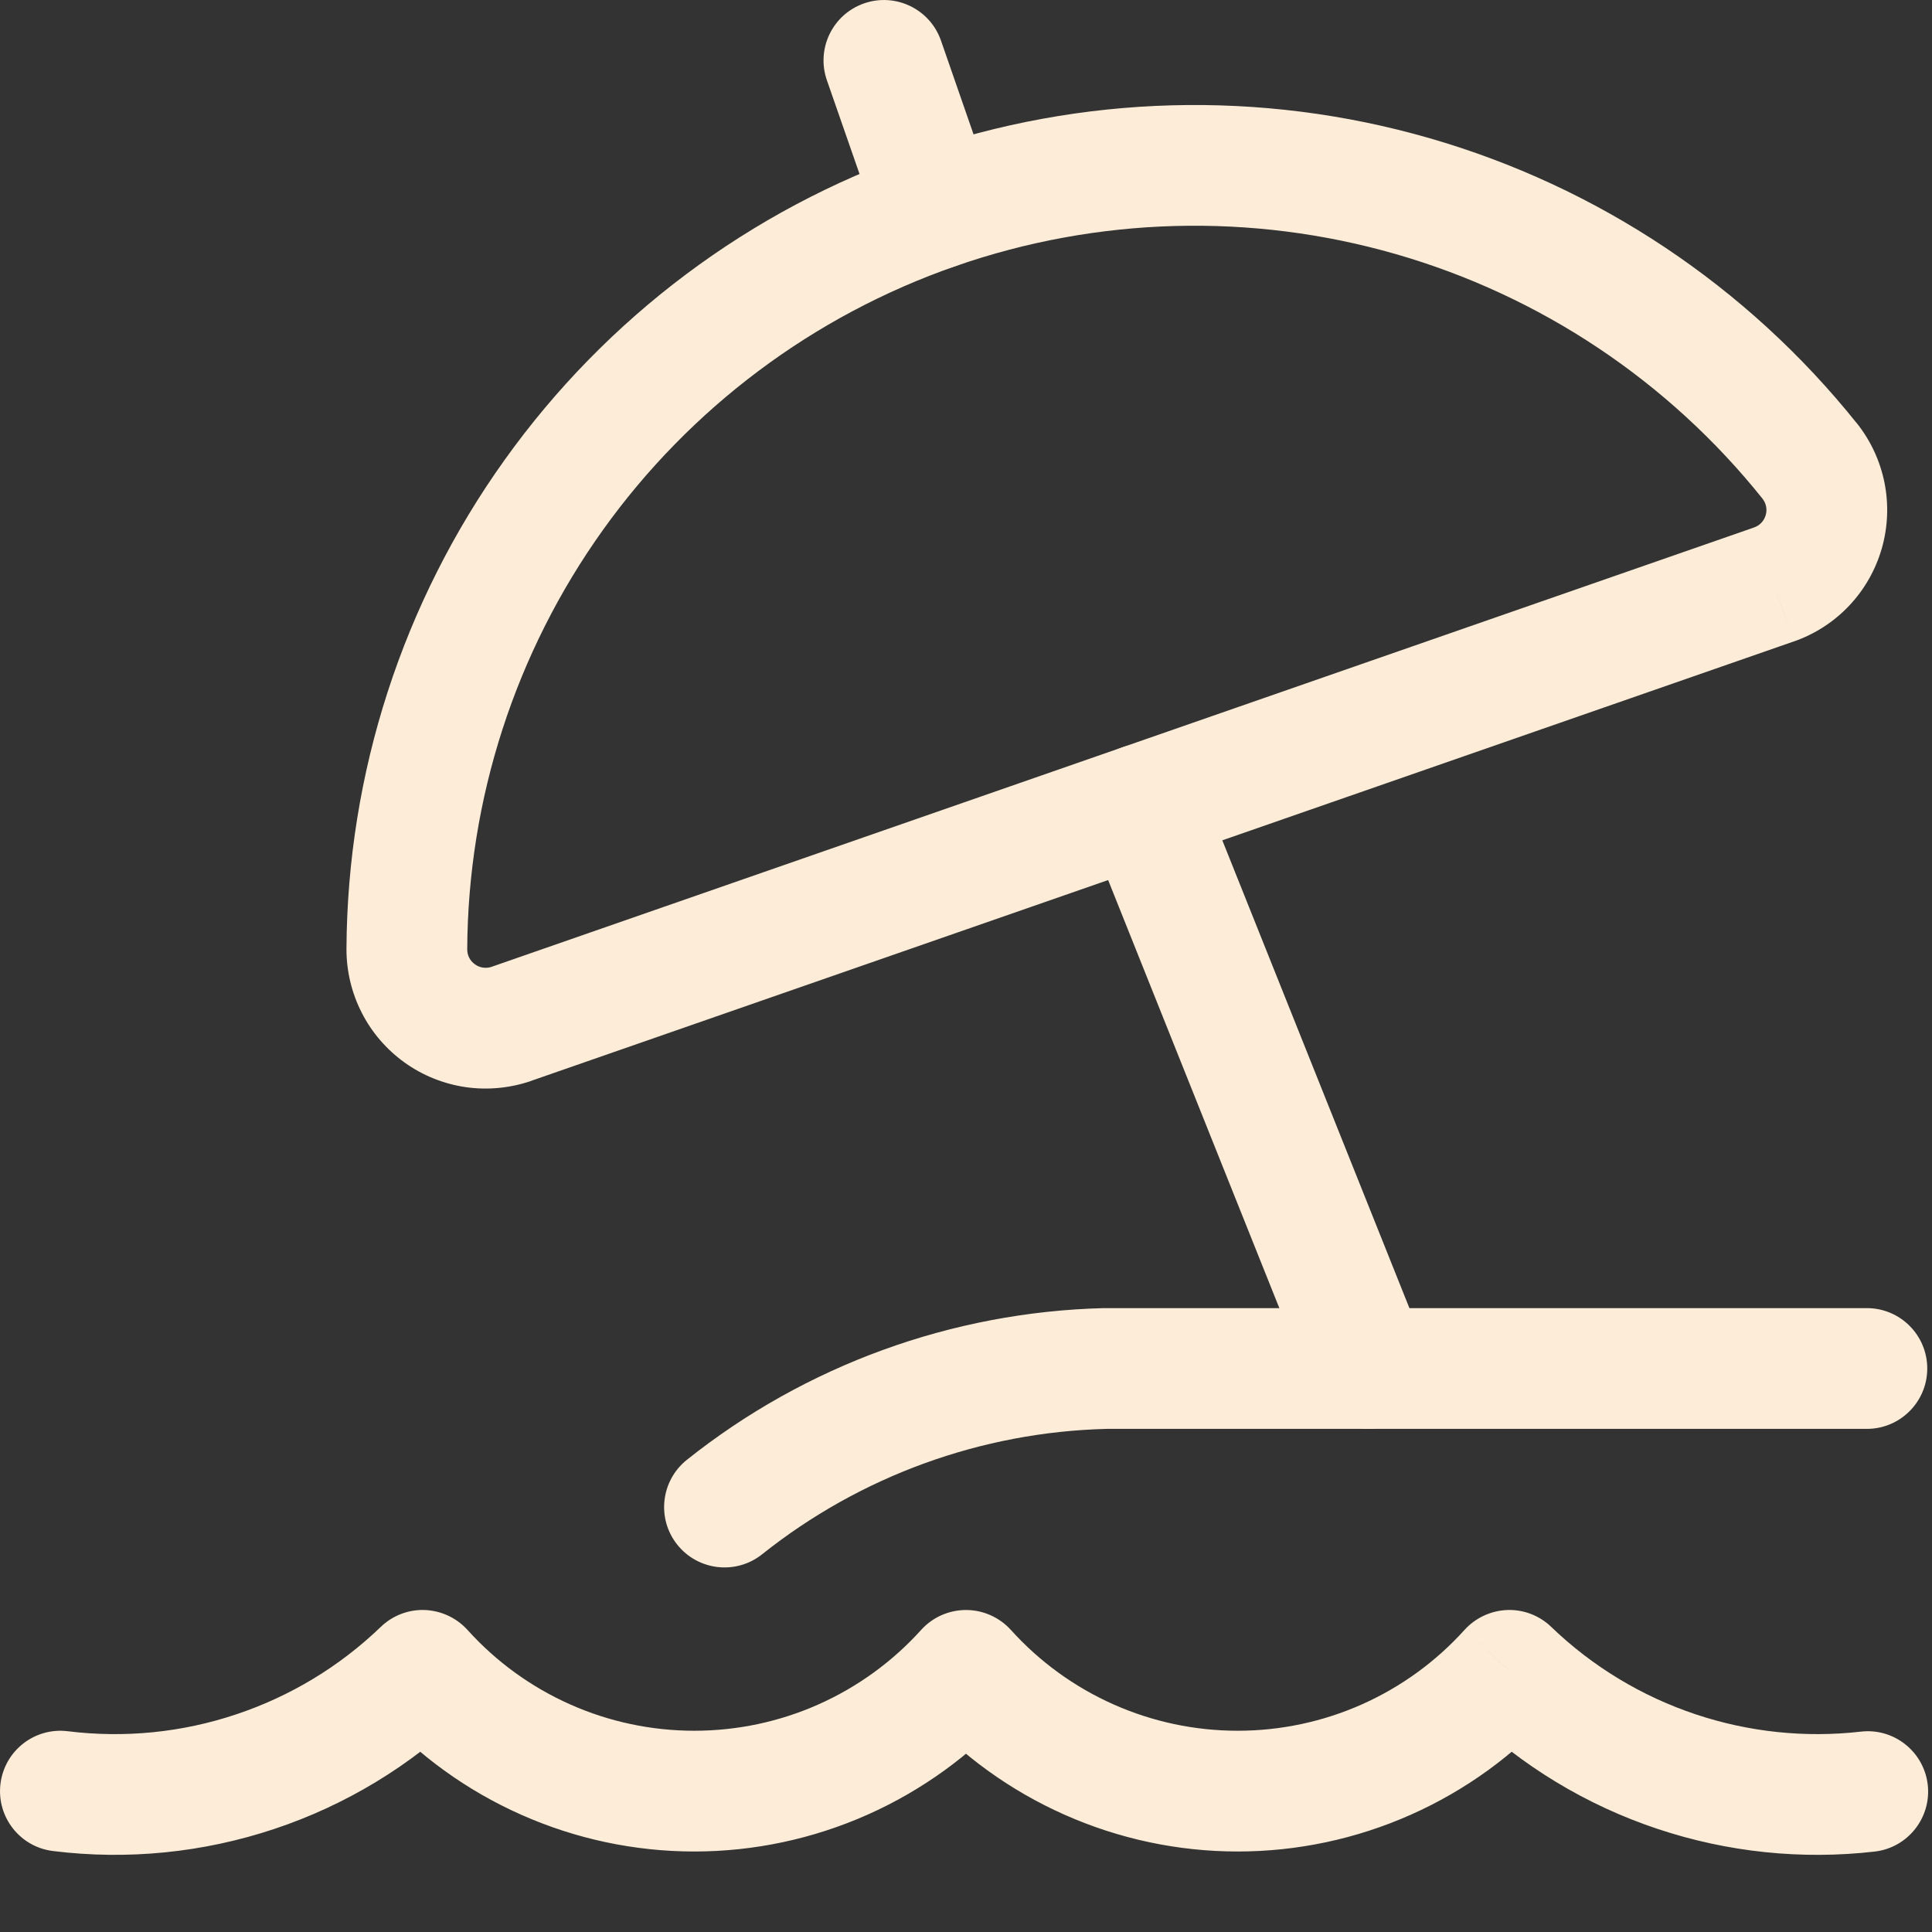 <svg xmlns="http://www.w3.org/2000/svg" width="800px" height="800px" viewBox="0 0 24 24" fill="none"><rect x="0" y="0" width="24" height="24" fill="#333333" stroke="none"/><g id="SVGRepo_bgCarrier" stroke-width="0"></g><g id="SVGRepo_tracerCarrier" stroke-linecap="round" stroke-linejoin="round"></g><g id="SVGRepo_iconCarrier"><path d="M8.533 18.134C8.209 18.393 8.155 18.864 8.413 19.188C8.671 19.512 9.143 19.566 9.467 19.308L8.533 18.134ZM13.729 17V16.25C13.723 16.25 13.716 16.25 13.71 16.25L13.729 17ZM23.191 17.75C23.605 17.75 23.941 17.414 23.941 17C23.941 16.586 23.605 16.25 23.191 16.25V17.75ZM9.467 19.308C10.687 18.336 12.19 17.789 13.748 17.75L13.71 16.25C11.825 16.298 10.007 16.96 8.533 18.134L9.467 19.308ZM13.729 17.75H23.191V16.25H13.729V17.75Z" fill="#fdedd8"></path><path d="M22.038 7.26L22.284 7.968L22.285 7.968L22.038 7.26ZM22.48 5.725L23.066 5.257L23.065 5.257L22.48 5.725ZM5.054 11.789L4.304 11.785L4.304 11.786L5.054 11.789ZM6.354 12.718L6.6 13.427L6.6 13.426L6.354 12.718ZM22.285 7.968C22.546 7.877 22.781 7.725 22.971 7.524L21.881 6.493C21.856 6.52 21.825 6.54 21.79 6.552L22.285 7.968ZM22.971 7.524C23.161 7.323 23.299 7.08 23.376 6.814L21.934 6.399C21.924 6.435 21.906 6.467 21.881 6.493L22.971 7.524ZM23.376 6.814C23.452 6.549 23.464 6.269 23.41 5.998L21.939 6.291C21.946 6.327 21.945 6.364 21.934 6.399L23.376 6.814ZM23.41 5.998C23.356 5.727 23.238 5.473 23.066 5.257L21.893 6.193C21.916 6.222 21.932 6.255 21.939 6.291L23.41 5.998ZM23.065 5.257C21.704 3.556 19.849 2.319 17.756 1.716L17.341 3.157C19.136 3.674 20.727 4.735 21.894 6.194L23.065 5.257ZM17.756 1.716C15.663 1.113 13.434 1.174 11.377 1.89L11.87 3.306C13.634 2.692 15.546 2.64 17.341 3.157L17.756 1.716ZM11.377 1.89C9.319 2.605 7.535 3.941 6.268 5.714L7.488 6.586C8.575 5.066 10.105 3.92 11.87 3.306L11.377 1.89ZM6.268 5.714C5.001 7.486 4.315 9.607 4.304 11.785L5.804 11.793C5.813 9.925 6.402 8.106 7.488 6.586L6.268 5.714ZM4.304 11.786C4.303 12.062 4.368 12.335 4.494 12.581L5.829 11.898C5.812 11.865 5.804 11.829 5.804 11.792L4.304 11.786ZM4.494 12.581C4.619 12.827 4.803 13.039 5.027 13.2L5.9 11.979C5.87 11.958 5.845 11.93 5.829 11.898L4.494 12.581ZM5.027 13.2C5.252 13.361 5.512 13.465 5.786 13.505L6 12.02C5.964 12.015 5.929 12.001 5.9 11.979L5.027 13.2ZM5.786 13.505C6.059 13.544 6.338 13.517 6.6 13.427L6.108 12.01C6.073 12.022 6.036 12.025 6 12.02L5.786 13.505ZM6.6 13.426L22.284 7.968L21.791 6.552L6.107 12.01L6.6 13.426Z" fill="#fdedd8"></path><path d="M14.893 9.711C14.739 9.326 14.302 9.139 13.918 9.293C13.533 9.447 13.346 9.883 13.5 10.268L14.893 9.711ZM16.304 17.279C16.458 17.663 16.894 17.85 17.279 17.696C17.663 17.543 17.85 17.106 17.697 16.722L16.304 17.279ZM13.5 10.268L16.304 17.279L17.697 16.722L14.893 9.711L13.5 10.268Z" fill="#fdedd8"></path><path d="M0.842 21.506C0.431 21.455 0.057 21.747 0.006 22.158C-0.045 22.569 0.247 22.944 0.658 22.994L0.842 21.506ZM5.25 20.75L5.807 20.247C5.671 20.097 5.479 20.008 5.276 20C5.073 19.993 4.876 20.069 4.73 20.21L5.25 20.75ZM12 20.75L12.557 20.247C12.414 20.09 12.212 20 12 20C11.788 20 11.585 20.09 11.443 20.247L12 20.75ZM18.75 20.75L19.27 20.21C19.124 20.069 18.927 19.993 18.724 20C18.521 20.008 18.329 20.097 18.193 20.247L18.75 20.75ZM20.83 22.009L21.067 21.297L20.83 22.009ZM23.287 23.001C23.698 22.954 23.994 22.582 23.947 22.17C23.899 21.759 23.527 21.463 23.116 21.511L23.287 23.001ZM0.658 22.994C1.583 23.109 2.522 23.015 3.407 22.72L2.932 21.297C2.26 21.522 1.546 21.593 0.842 21.506L0.658 22.994ZM3.407 22.72C4.291 22.426 5.099 21.937 5.77 21.29L4.73 20.21C4.219 20.702 3.605 21.073 2.932 21.297L3.407 22.72ZM4.693 21.253C5.19 21.803 5.796 22.242 6.474 22.543L7.083 21.173C6.597 20.957 6.163 20.642 5.807 20.247L4.693 21.253ZM6.474 22.543C7.151 22.844 7.884 23 8.625 23V21.5C8.094 21.5 7.568 21.389 7.083 21.173L6.474 22.543ZM8.625 23C9.366 23 10.099 22.844 10.776 22.543L10.167 21.173C9.681 21.389 9.156 21.5 8.625 21.5V23ZM10.776 22.543C11.453 22.242 12.06 21.803 12.557 21.253L11.443 20.247C11.087 20.642 10.652 20.957 10.167 21.173L10.776 22.543ZM11.443 21.253C11.94 21.803 12.546 22.242 13.224 22.543L13.833 21.173C13.347 20.957 12.913 20.642 12.557 20.247L11.443 21.253ZM13.224 22.543C13.901 22.844 14.634 23 15.375 23V21.5C14.844 21.5 14.318 21.389 13.833 21.173L13.224 22.543ZM15.375 23C16.116 23 16.849 22.844 17.526 22.543L16.917 21.173C16.431 21.389 15.906 21.5 15.375 21.5V23ZM17.526 22.543C18.203 22.242 18.81 21.803 19.306 21.253L18.193 20.247C17.837 20.642 17.402 20.957 16.917 21.173L17.526 22.543ZM18.23 21.29C18.901 21.937 19.709 22.426 20.593 22.72L21.067 21.297C20.395 21.073 19.781 20.702 19.27 20.21L18.23 21.29ZM20.593 22.72C21.46 23.009 22.38 23.105 23.287 23.001L23.116 21.511C22.426 21.59 21.727 21.517 21.067 21.297L20.593 22.72Z" fill="#fdedd8"></path><path d="M10.915 2.844C11.051 3.235 11.478 3.442 11.869 3.306C12.261 3.17 12.467 2.743 12.331 2.352L10.915 2.844ZM11.689 0.504C11.553 0.113 11.125 -0.094 10.734 0.042C10.343 0.178 10.136 0.605 10.272 0.997L11.689 0.504ZM12.331 2.352L11.689 0.504L10.272 0.997L10.915 2.844L12.331 2.352Z" fill="#fdedd8"></path></g></svg>